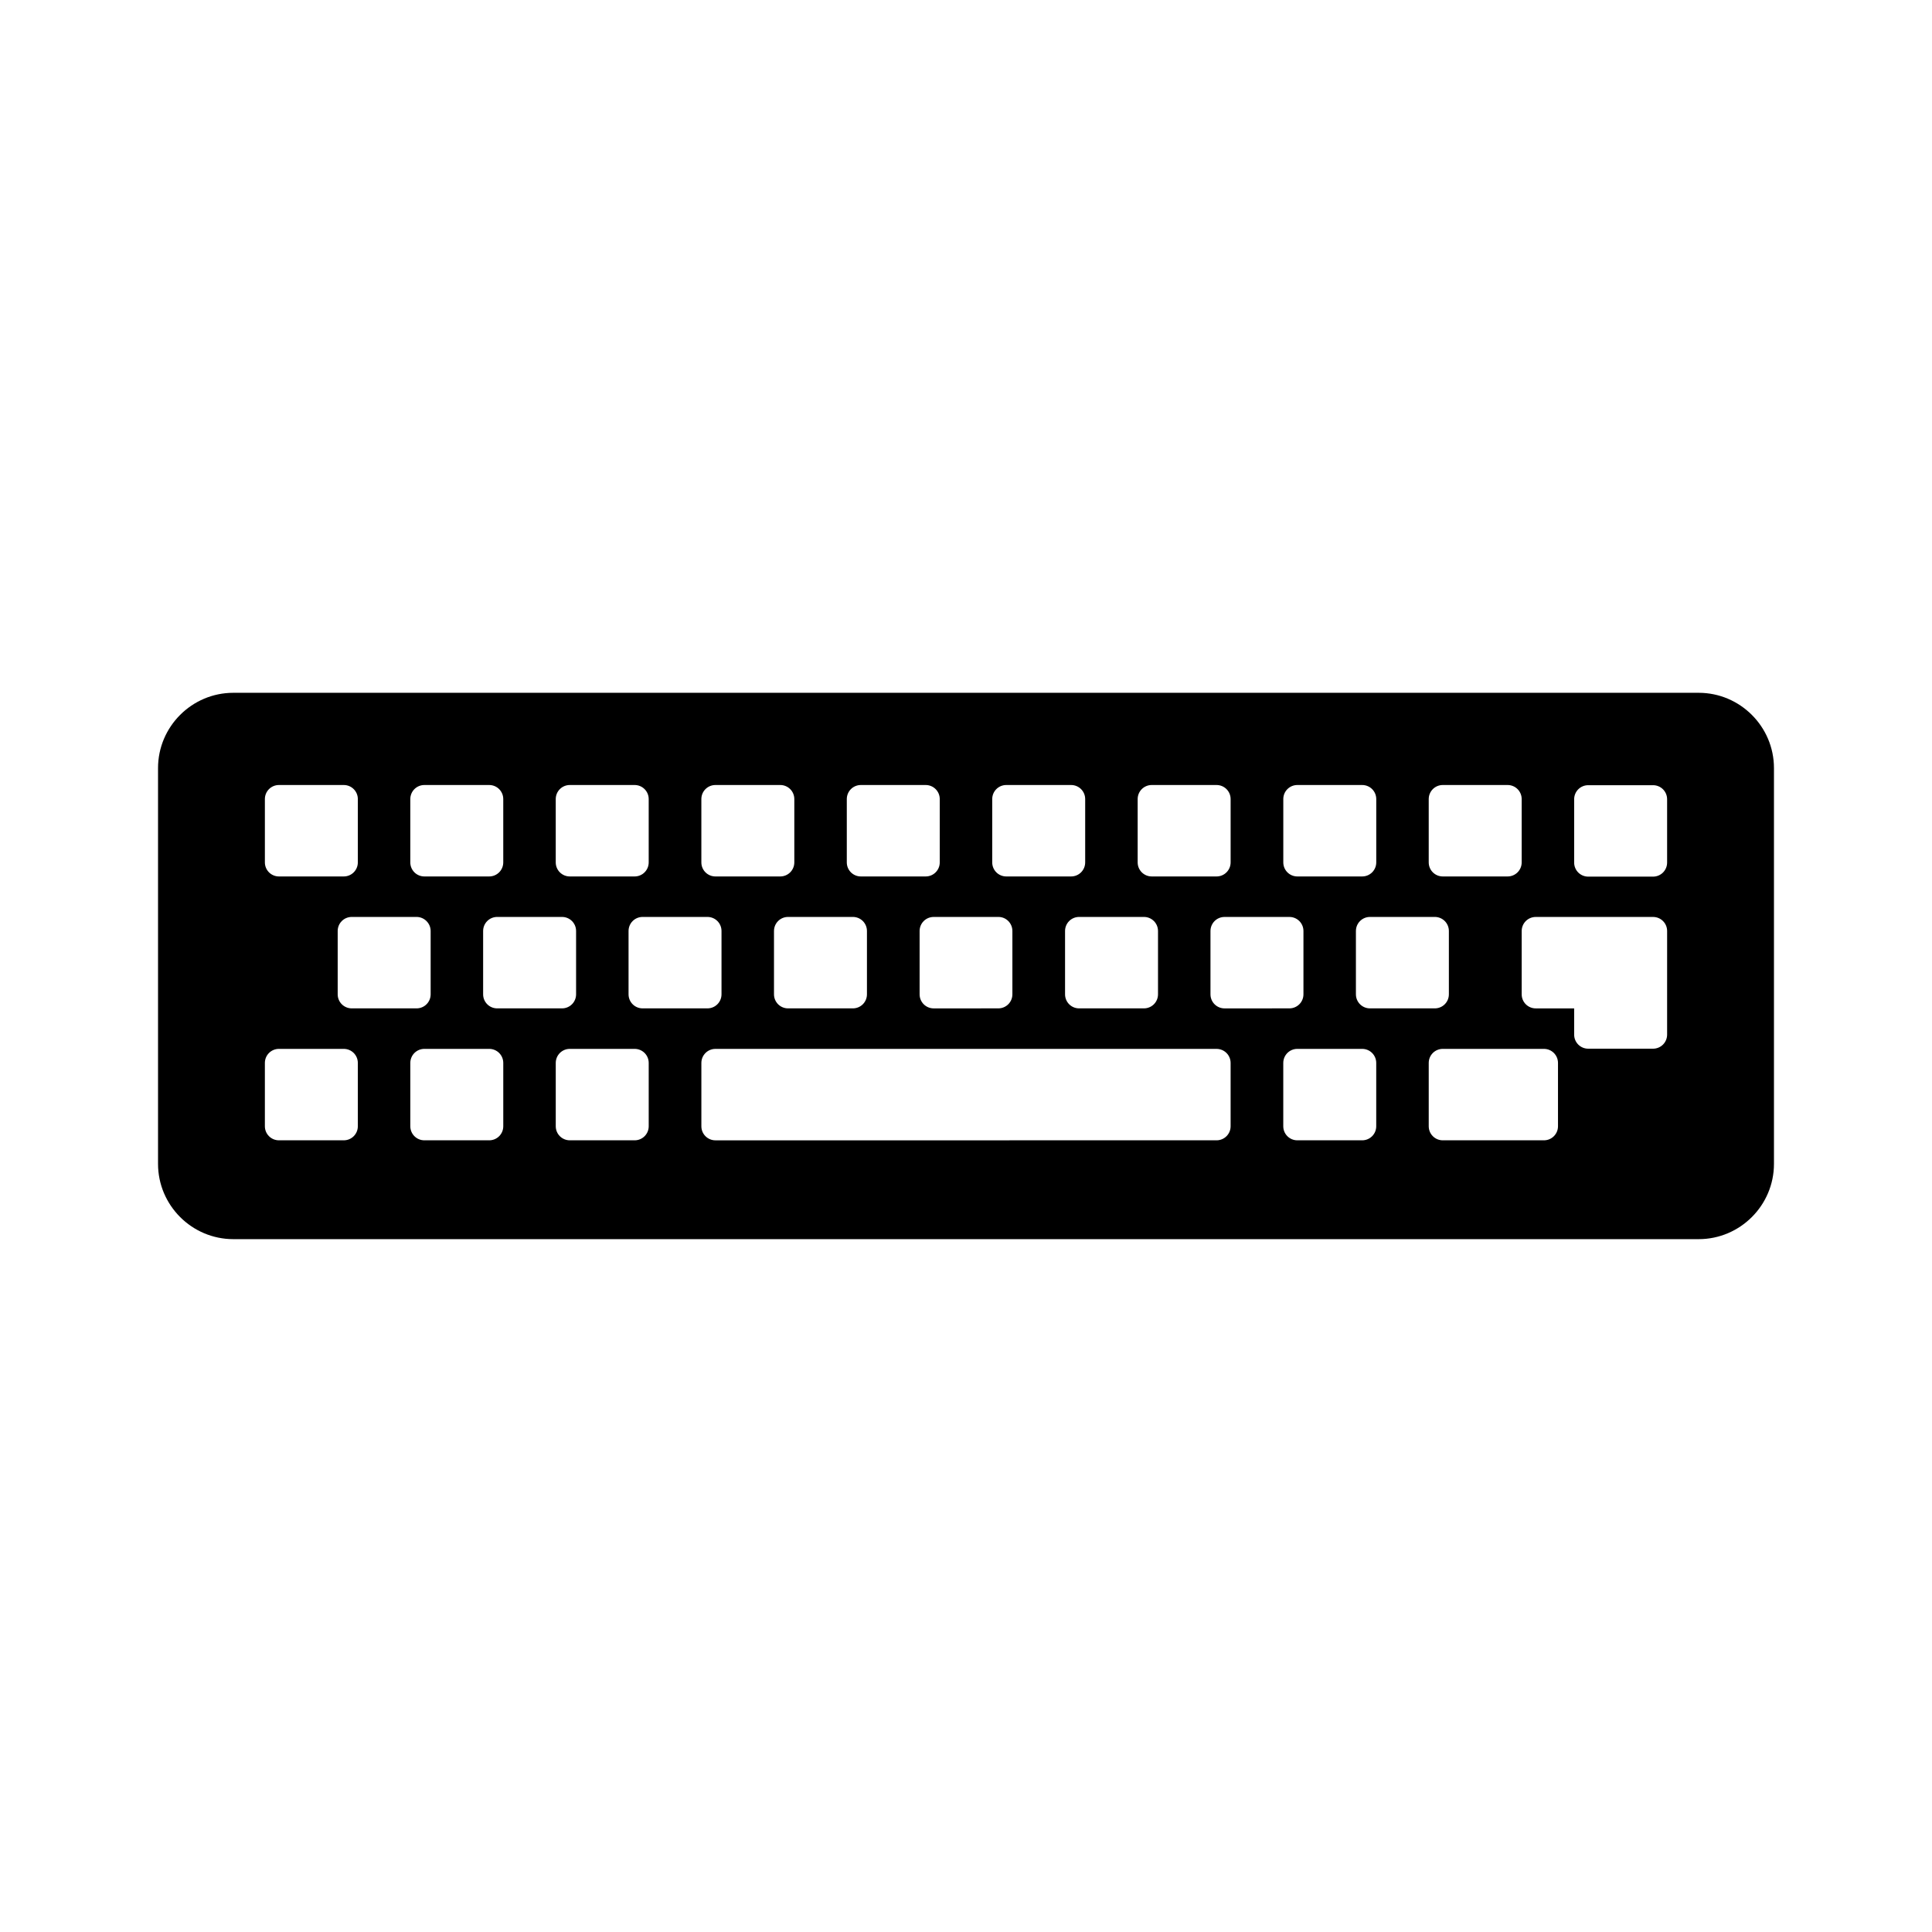 <?xml version="1.0" encoding="UTF-8"?>
<!-- Uploaded to: SVG Repo, www.svgrepo.com, Generator: SVG Repo Mixer Tools -->
<svg fill="#000000" width="800px" height="800px" version="1.1" viewBox="144 144 512 512" xmlns="http://www.w3.org/2000/svg">
 <path d="m594.17 327.6h-388.34c-10.984 0-19.949 8.969-19.949 19.949v104.89c0 10.984 8.969 19.949 19.949 19.949h388.34c10.984 0 19.949-8.969 19.949-19.949v-104.89c0-10.98-8.969-19.949-19.949-19.949zm-71.543 28.164c0-2.066 1.664-3.727 3.727-3.727h17.18c2.066 0 3.727 1.664 3.727 3.727v16.777c0 2.066-1.664 3.727-3.727 3.727h-17.18c-2.066 0-3.727-1.664-3.727-3.727zm5.34 34.961v16.777c0 2.066-1.664 3.727-3.727 3.727h-17.18c-2.066 0-3.727-1.664-3.727-3.727v-16.777c0-2.066 1.664-3.727 3.727-3.727h17.18c2.066 0 3.727 1.664 3.727 3.727zm-43.879-34.961c0-2.066 1.664-3.727 3.727-3.727h17.18c2.066 0 3.727 1.664 3.727 3.727v16.777c0 2.066-1.664 3.727-3.727 3.727h-17.18c-2.066 0-3.727-1.664-3.727-3.727zm5.34 34.961v16.777c0 2.066-1.664 3.727-3.727 3.727l-17.184 0.004c-2.066 0-3.727-1.664-3.727-3.727v-16.777c0-2.066 1.664-3.727 3.727-3.727h17.18c2.066-0.004 3.731 1.66 3.731 3.723zm-43.934-34.961c0-2.066 1.664-3.727 3.727-3.727h17.18c2.066 0 3.727 1.664 3.727 3.727v16.777c0 2.066-1.664 3.727-3.727 3.727h-17.18c-2.066 0-3.727-1.664-3.727-3.727zm5.391 34.961v16.777c0 2.066-1.664 3.727-3.727 3.727h-17.18c-2.066 0-3.727-1.664-3.727-3.727v-16.777c0-2.066 1.664-3.727 3.727-3.727h17.18c2.062 0 3.727 1.664 3.727 3.727zm-43.934-34.961c0-2.066 1.664-3.727 3.727-3.727h17.18c2.066 0 3.727 1.664 3.727 3.727v16.777c0 2.066-1.664 3.727-3.727 3.727h-17.18c-2.066 0-3.727-1.664-3.727-3.727zm5.344 34.961v16.777c0 2.066-1.664 3.727-3.727 3.727l-17.133 0.004c-2.066 0-3.727-1.664-3.727-3.727v-16.777c0-2.066 1.664-3.727 3.727-3.727h17.18c2.016-0.004 3.68 1.66 3.68 3.723zm-43.883-34.961c0-2.066 1.664-3.727 3.727-3.727h17.18c2.066 0 3.727 1.664 3.727 3.727v16.777c0 2.066-1.664 3.727-3.727 3.727h-17.18c-2.066 0-3.727-1.664-3.727-3.727zm5.34 34.961v16.777c0 2.066-1.664 3.727-3.727 3.727h-17.18c-2.066 0-3.727-1.664-3.727-3.727v-16.777c0-2.066 1.664-3.727 3.727-3.727h17.18c2.062 0 3.727 1.664 3.727 3.727zm-43.883-34.961c0-2.066 1.664-3.727 3.727-3.727h17.18c2.066 0 3.727 1.664 3.727 3.727v16.777c0 2.066-1.664 3.727-3.727 3.727h-17.18c-2.066 0-3.727-1.664-3.727-3.727zm5.34 34.961v16.777c0 2.066-1.664 3.727-3.727 3.727h-17.18c-2.066 0-3.727-1.664-3.727-3.727v-16.777c0-2.066 1.664-3.727 3.727-3.727h17.18c2.066 0 3.727 1.664 3.727 3.727zm-43.93-34.961c0-2.066 1.664-3.727 3.727-3.727h17.18c2.066 0 3.727 1.664 3.727 3.727v16.777c0 2.066-1.664 3.727-3.727 3.727h-17.18c-2.066 0-3.727-1.664-3.727-3.727zm5.391 34.961v16.777c0 2.066-1.664 3.727-3.727 3.727h-17.18c-2.066 0-3.727-1.664-3.727-3.727v-16.777c0-2.066 1.664-3.727 3.727-3.727h17.18c2.062 0 3.727 1.664 3.727 3.727zm-43.934-34.961c0-2.066 1.664-3.727 3.727-3.727h17.18c2.066 0 3.727 1.664 3.727 3.727v16.777c0 2.066-1.664 3.727-3.727 3.727h-17.18c-2.066 0-3.727-1.664-3.727-3.727zm5.391 34.961v16.777c0 2.066-1.664 3.727-3.727 3.727h-17.18c-2.066 0-3.727-1.664-3.727-3.727v-16.777c0-2.066 1.664-3.727 3.727-3.727h17.18c2.016 0 3.727 1.664 3.727 3.727zm-43.93-34.961c0-2.066 1.664-3.727 3.727-3.727h17.18c2.066 0 3.727 1.664 3.727 3.727v16.777c0 2.066-1.664 3.727-3.727 3.727h-17.18c-2.066 0-3.727-1.664-3.727-3.727zm24.633 86.703c0 2.066-1.664 3.727-3.727 3.727h-17.18c-2.066 0-3.727-1.664-3.727-3.727v-16.777c0-2.066 1.664-3.727 3.727-3.727h17.18c2.066 0 3.727 1.664 3.727 3.727zm38.543 0c0 2.066-1.664 3.727-3.727 3.727h-17.18c-2.066 0-3.727-1.664-3.727-3.727v-16.777c0-2.066 1.664-3.727 3.727-3.727h17.18c2.066 0 3.727 1.664 3.727 3.727zm38.543 0c0 2.066-1.664 3.727-3.727 3.727h-17.18c-2.066 0-3.727-1.664-3.727-3.727v-16.777c0-2.066 1.664-3.727 3.727-3.727h17.18c2.066 0 3.727 1.664 3.727 3.727zm154.21 0c0 2.066-1.664 3.727-3.727 3.727l-132.8 0.004c-2.066 0-3.727-1.664-3.727-3.727v-16.777c0-2.066 1.664-3.727 3.727-3.727h132.8c2.066 0 3.727 1.664 3.727 3.727zm38.59 0c0 2.066-1.664 3.727-3.727 3.727h-17.18c-2.066 0-3.727-1.664-3.727-3.727v-16.777c0-2.066 1.664-3.727 3.727-3.727h17.18c2.066 0 3.727 1.664 3.727 3.727zm48.168 0c0 2.066-1.664 3.727-3.727 3.727h-26.801c-2.066 0-3.727-1.664-3.727-3.727v-16.777c0-2.066 1.664-3.727 3.727-3.727h26.801c2.066 0 3.727 1.664 3.727 3.727zm28.918-24.281c0 2.066-1.664 3.727-3.727 3.727h-17.18c-2.066 0-3.727-1.664-3.727-3.727v-6.953h-10.176c-2.066 0-3.727-1.664-3.727-3.727v-16.777c0-2.066 1.664-3.727 3.727-3.727h31.086c2.066 0 3.727 1.664 3.727 3.727zm0-45.598c0 2.066-1.664 3.727-3.727 3.727h-17.18c-2.066 0-3.727-1.664-3.727-3.727v-16.777c0-2.066 1.664-3.727 3.727-3.727h17.18c2.066 0 3.727 1.664 3.727 3.727z"/>
</svg>